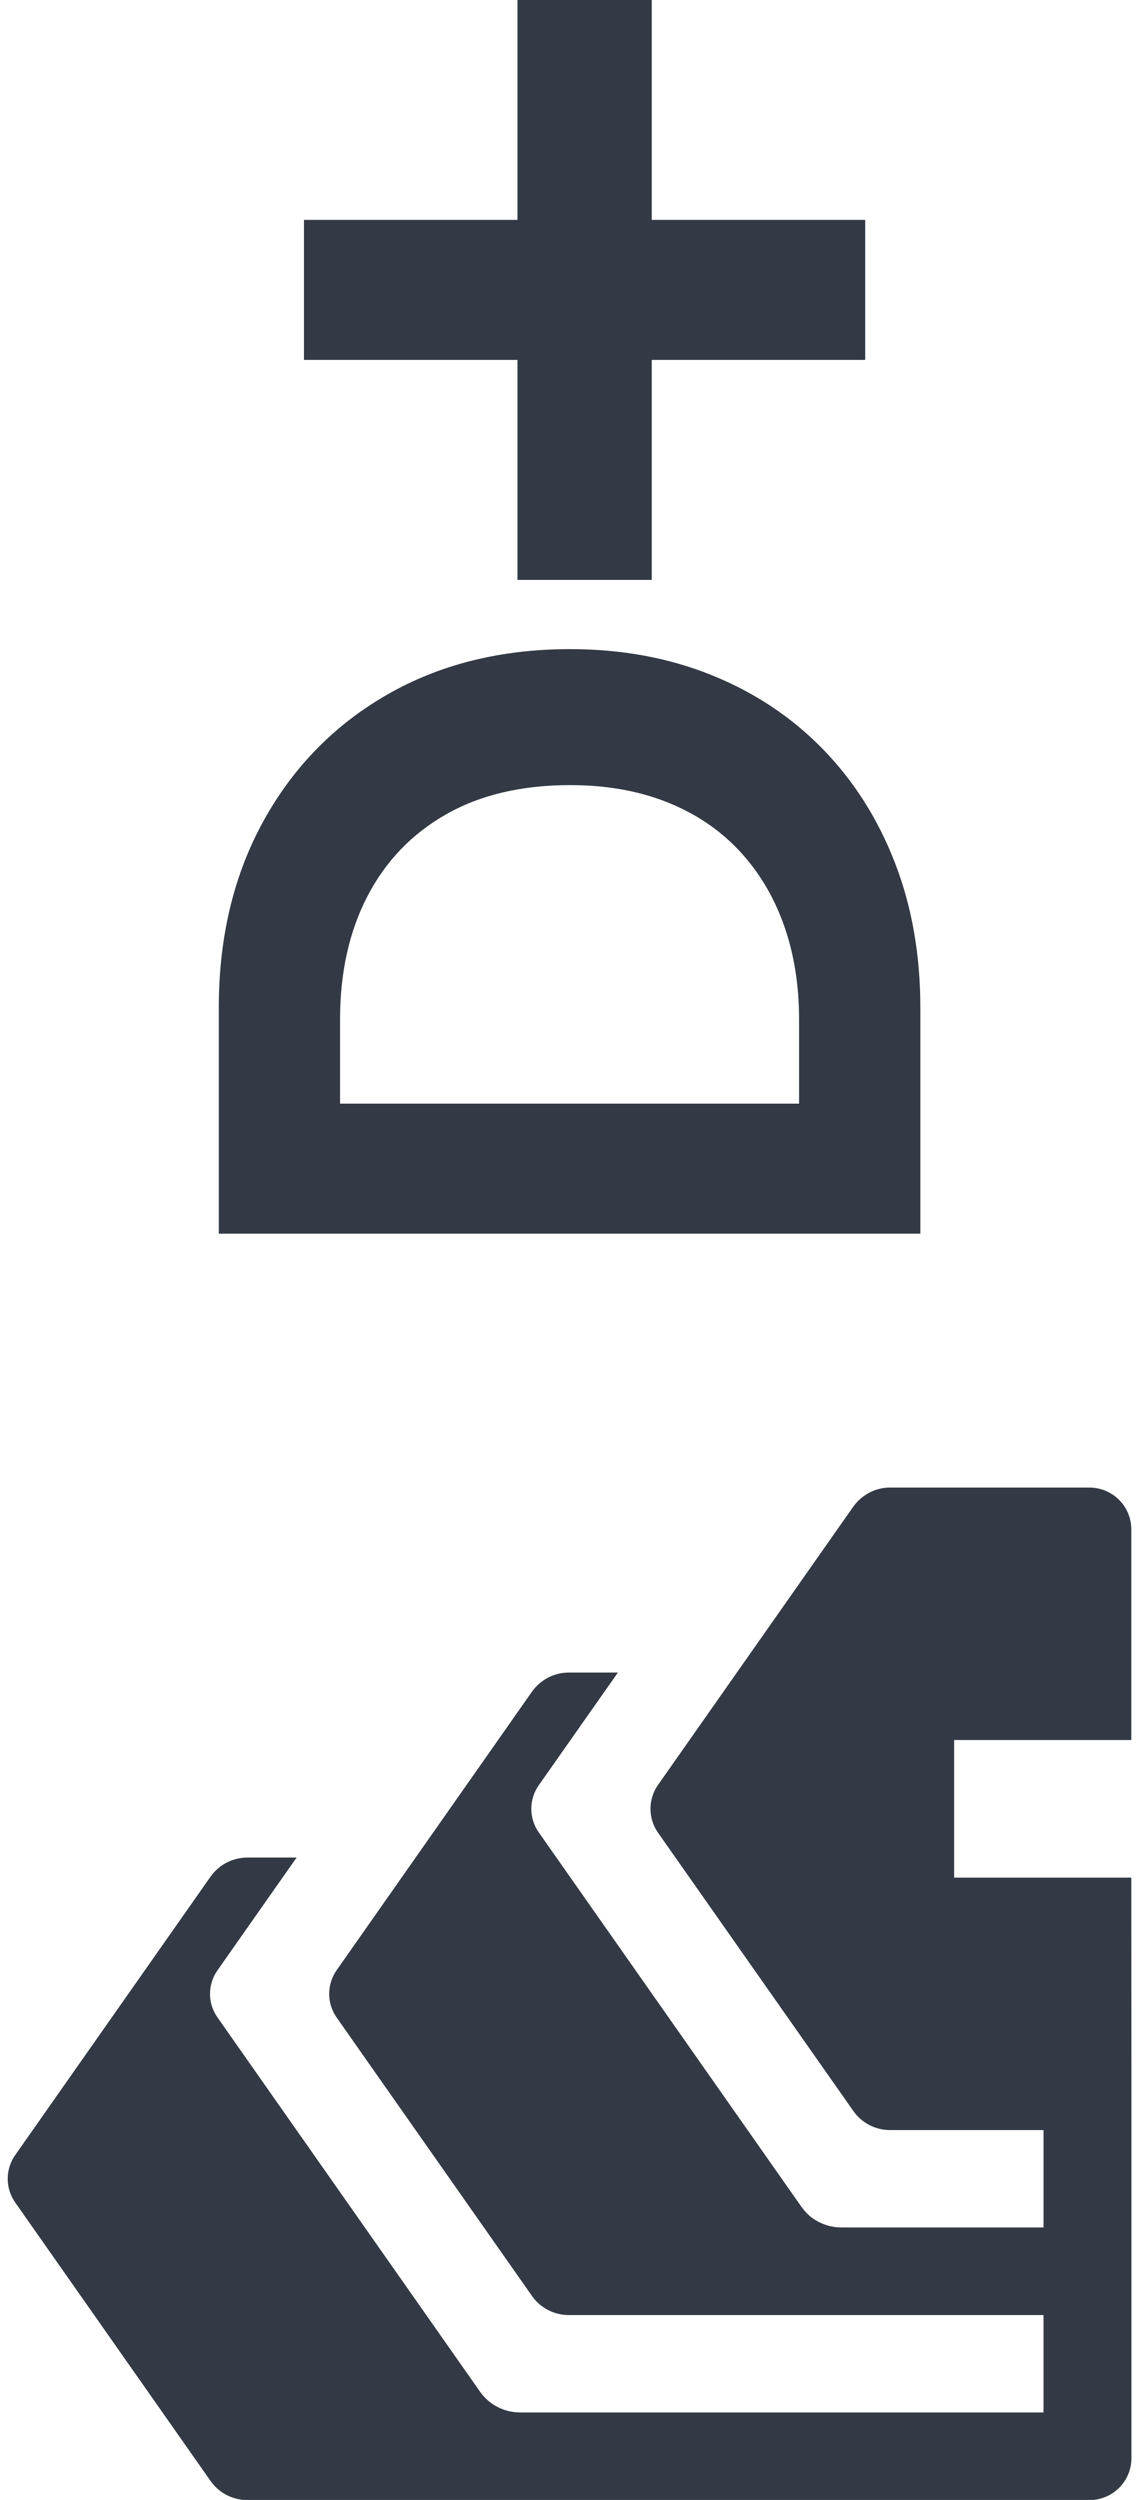 <?xml version="1.0" encoding="UTF-8"?> <svg xmlns="http://www.w3.org/2000/svg" width="179" height="392" viewBox="0 0 179 392" fill="none"><g clip-path="url(#clip0_209_4959)"><path d="M139.623 233.255L170.904 233.255C174.534 233.255 177.479 236.19 177.479 239.813L177.479 272.845L149.685 272.845L149.685 294.42L177.479 294.42L177.497 324.067L177.497 385.462C177.497 389.082 174.554 392.02 170.921 392.02L38.8 392.02C36.499 392.02 34.344 390.901 33.027 389.02L2.386 345.361C0.818 343.127 0.818 340.155 2.386 337.923L33.017 294.282C34.342 292.393 36.509 291.27 38.822 291.27L46.532 291.27L34.114 308.962C32.561 311.174 32.561 314.121 34.114 316.333L75.304 375.021C76.739 377.065 79.082 378.281 81.584 378.281L163.706 378.281L163.706 363.013L89.23 363.013C86.93 363.013 84.775 361.895 83.457 360.016L52.816 316.363C51.251 314.131 51.248 311.161 52.816 308.927L83.445 265.276C84.772 263.387 86.937 262.261 89.25 262.261L96.939 262.261L84.521 279.938C82.963 282.155 82.963 285.107 84.521 287.324L125.717 346.017C126.126 346.577 126.532 347.035 127.044 347.493C128.421 348.612 130.157 349.272 131.994 349.272L163.709 349.272L163.709 334.005L139.628 334.005C137.335 334.005 135.187 332.889 133.873 331.017L103.231 287.379C101.651 285.127 101.651 282.13 103.231 279.878L133.883 236.222C135.21 234.388 137.332 233.252 139.628 233.252L139.623 233.255ZM144.384 158.003C144.384 149.692 143.047 142.1 140.375 135.225C137.703 128.352 133.928 122.419 129.056 117.428C124.181 112.436 118.379 108.581 111.643 105.863C104.909 103.146 97.506 101.785 89.433 101.785C78.585 101.785 69.02 104.165 60.739 108.921C52.457 113.677 45.985 120.29 41.321 128.757C36.657 137.224 34.324 146.974 34.324 158.003L34.324 193.442L144.387 193.442L144.387 158.003L144.384 158.003ZM53.348 173.056L53.348 159.883C53.348 152.512 54.775 146.071 57.633 140.554C60.49 135.04 64.605 130.754 69.976 127.696C75.349 124.639 81.834 123.11 89.433 123.11C95.043 123.11 100.073 123.986 104.528 125.737C108.984 127.489 112.757 129.998 115.847 133.263C118.941 136.531 121.299 140.412 122.922 144.908C124.548 149.404 125.358 154.396 125.358 159.885L125.358 173.058L53.345 173.058L53.348 173.056ZM135.737 34.48L102.245 34.48L102.245 -0.018L81.177 -0.018L81.177 34.48L47.686 34.48L47.686 56.433L81.177 56.433L81.177 90.931L102.245 90.931L102.245 56.433L135.737 56.433L135.737 34.48Z" fill="#333A46"></path></g><defs><clipPath id="clip0_209_4959"><rect width="392" height="178.706" fill="white" transform="translate(0 392) rotate(-90)"></rect></clipPath></defs></svg> 